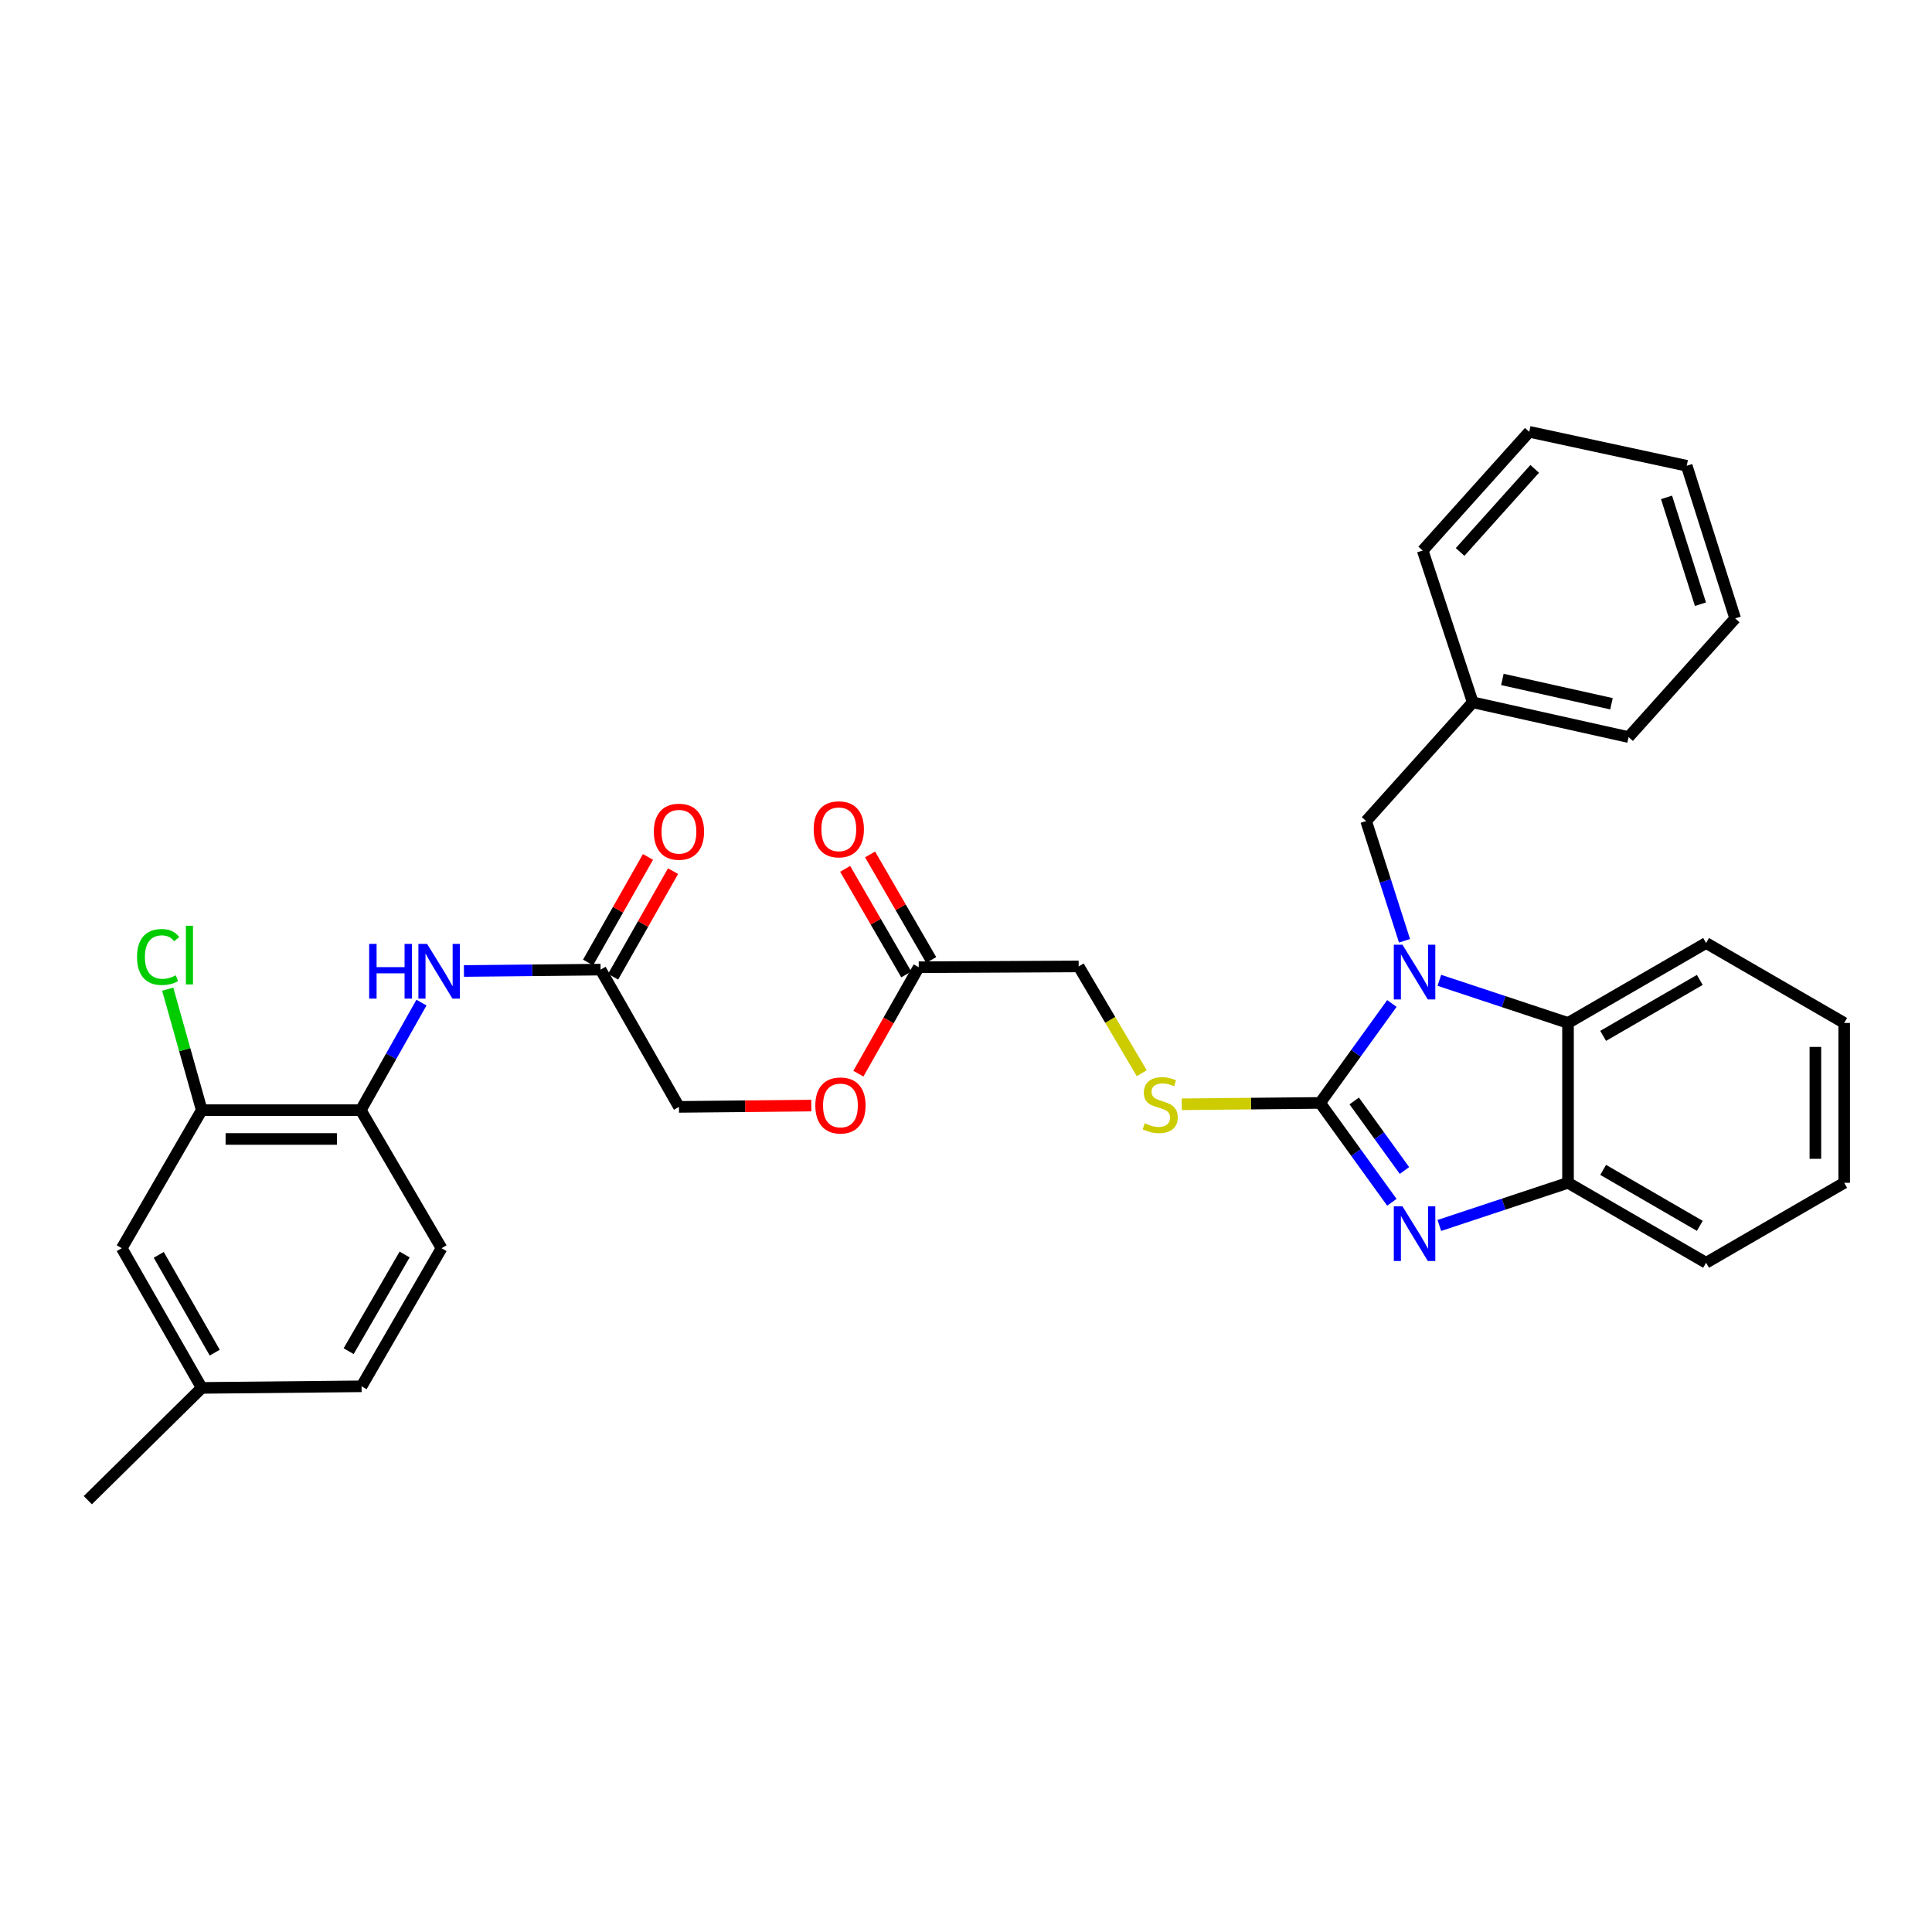 <?xml version='1.0' encoding='iso-8859-1'?>
<svg version='1.1' baseProfile='full'
              xmlns='http://www.w3.org/2000/svg'
                      xmlns:rdkit='http://www.rdkit.org/xml'
                      xmlns:xlink='http://www.w3.org/1999/xlink'
                  xml:space='preserve'
width='1000px' height='1000px' viewBox='0 0 1000 1000'>
<!-- END OF HEADER -->
<rect style='opacity:1.0;fill:#FFFFFF;stroke:none' width='1000' height='1000' x='0' y='0'> </rect>
<path class='bond-0' d='M 683.281,570.868 L 701.86,545.135' style='fill:none;fill-rule:evenodd;stroke:#000000;stroke-width:6px;stroke-linecap:butt;stroke-linejoin:miter;stroke-opacity:1' />
<path class='bond-0' d='M 701.86,545.135 L 720.439,519.403' style='fill:none;fill-rule:evenodd;stroke:#0000FF;stroke-width:6px;stroke-linecap:butt;stroke-linejoin:miter;stroke-opacity:1' />
<path class='bond-1' d='M 683.281,570.868 L 701.857,596.584' style='fill:none;fill-rule:evenodd;stroke:#000000;stroke-width:6px;stroke-linecap:butt;stroke-linejoin:miter;stroke-opacity:1' />
<path class='bond-1' d='M 701.857,596.584 L 720.434,622.3' style='fill:none;fill-rule:evenodd;stroke:#0000FF;stroke-width:6px;stroke-linecap:butt;stroke-linejoin:miter;stroke-opacity:1' />
<path class='bond-1' d='M 700.936,569.854 L 713.94,587.856' style='fill:none;fill-rule:evenodd;stroke:#000000;stroke-width:6px;stroke-linecap:butt;stroke-linejoin:miter;stroke-opacity:1' />
<path class='bond-1' d='M 713.94,587.856 L 726.944,605.857' style='fill:none;fill-rule:evenodd;stroke:#0000FF;stroke-width:6px;stroke-linecap:butt;stroke-linejoin:miter;stroke-opacity:1' />
<path class='bond-4' d='M 683.281,570.868 L 647.476,571.222' style='fill:none;fill-rule:evenodd;stroke:#000000;stroke-width:6px;stroke-linecap:butt;stroke-linejoin:miter;stroke-opacity:1' />
<path class='bond-4' d='M 647.476,571.222 L 611.671,571.577' style='fill:none;fill-rule:evenodd;stroke:#CCCC00;stroke-width:6px;stroke-linecap:butt;stroke-linejoin:miter;stroke-opacity:1' />
<path class='bond-2' d='M 745.003,507.406 L 778.302,518.439' style='fill:none;fill-rule:evenodd;stroke:#0000FF;stroke-width:6px;stroke-linecap:butt;stroke-linejoin:miter;stroke-opacity:1' />
<path class='bond-2' d='M 778.302,518.439 L 811.601,529.472' style='fill:none;fill-rule:evenodd;stroke:#000000;stroke-width:6px;stroke-linecap:butt;stroke-linejoin:miter;stroke-opacity:1' />
<path class='bond-7' d='M 726.975,486.943 L 717.044,455.959' style='fill:none;fill-rule:evenodd;stroke:#0000FF;stroke-width:6px;stroke-linecap:butt;stroke-linejoin:miter;stroke-opacity:1' />
<path class='bond-7' d='M 717.044,455.959 L 707.113,424.975' style='fill:none;fill-rule:evenodd;stroke:#000000;stroke-width:6px;stroke-linecap:butt;stroke-linejoin:miter;stroke-opacity:1' />
<path class='bond-3' d='M 745.003,634.293 L 778.302,623.254' style='fill:none;fill-rule:evenodd;stroke:#0000FF;stroke-width:6px;stroke-linecap:butt;stroke-linejoin:miter;stroke-opacity:1' />
<path class='bond-3' d='M 778.302,623.254 L 811.601,612.214' style='fill:none;fill-rule:evenodd;stroke:#000000;stroke-width:6px;stroke-linecap:butt;stroke-linejoin:miter;stroke-opacity:1' />
<path class='bond-22' d='M 811.601,529.472 L 883.065,488.1' style='fill:none;fill-rule:evenodd;stroke:#000000;stroke-width:6px;stroke-linecap:butt;stroke-linejoin:miter;stroke-opacity:1' />
<path class='bond-22' d='M 829.788,536.166 L 879.813,507.206' style='fill:none;fill-rule:evenodd;stroke:#000000;stroke-width:6px;stroke-linecap:butt;stroke-linejoin:miter;stroke-opacity:1' />
<path class='bond-32' d='M 811.601,529.472 L 811.601,612.214' style='fill:none;fill-rule:evenodd;stroke:#000000;stroke-width:6px;stroke-linecap:butt;stroke-linejoin:miter;stroke-opacity:1' />
<path class='bond-23' d='M 811.601,612.214 L 883.065,653.61' style='fill:none;fill-rule:evenodd;stroke:#000000;stroke-width:6px;stroke-linecap:butt;stroke-linejoin:miter;stroke-opacity:1' />
<path class='bond-23' d='M 829.792,605.526 L 879.817,634.503' style='fill:none;fill-rule:evenodd;stroke:#000000;stroke-width:6px;stroke-linecap:butt;stroke-linejoin:miter;stroke-opacity:1' />
<path class='bond-16' d='M 590.959,555.493 L 574.64,527.858' style='fill:none;fill-rule:evenodd;stroke:#CCCC00;stroke-width:6px;stroke-linecap:butt;stroke-linejoin:miter;stroke-opacity:1' />
<path class='bond-16' d='M 574.64,527.858 L 558.322,500.224' style='fill:none;fill-rule:evenodd;stroke:#000000;stroke-width:6px;stroke-linecap:butt;stroke-linejoin:miter;stroke-opacity:1' />
<path class='bond-5' d='M 240.132,502.586 L 275.498,502.229' style='fill:none;fill-rule:evenodd;stroke:#0000FF;stroke-width:6px;stroke-linecap:butt;stroke-linejoin:miter;stroke-opacity:1' />
<path class='bond-5' d='M 275.498,502.229 L 310.865,501.871' style='fill:none;fill-rule:evenodd;stroke:#000000;stroke-width:6px;stroke-linecap:butt;stroke-linejoin:miter;stroke-opacity:1' />
<path class='bond-6' d='M 218.149,518.94 L 202.442,546.78' style='fill:none;fill-rule:evenodd;stroke:#0000FF;stroke-width:6px;stroke-linecap:butt;stroke-linejoin:miter;stroke-opacity:1' />
<path class='bond-6' d='M 202.442,546.78 L 186.735,574.619' style='fill:none;fill-rule:evenodd;stroke:#000000;stroke-width:6px;stroke-linecap:butt;stroke-linejoin:miter;stroke-opacity:1' />
<path class='bond-8' d='M 186.735,574.619 L 104.423,574.619' style='fill:none;fill-rule:evenodd;stroke:#000000;stroke-width:6px;stroke-linecap:butt;stroke-linejoin:miter;stroke-opacity:1' />
<path class='bond-8' d='M 174.388,589.525 L 116.769,589.525' style='fill:none;fill-rule:evenodd;stroke:#000000;stroke-width:6px;stroke-linecap:butt;stroke-linejoin:miter;stroke-opacity:1' />
<path class='bond-14' d='M 186.735,574.619 L 228.536,646.075' style='fill:none;fill-rule:evenodd;stroke:#000000;stroke-width:6px;stroke-linecap:butt;stroke-linejoin:miter;stroke-opacity:1' />
<path class='bond-20' d='M 707.113,424.975 L 762.288,363.523' style='fill:none;fill-rule:evenodd;stroke:#000000;stroke-width:6px;stroke-linecap:butt;stroke-linejoin:miter;stroke-opacity:1' />
<path class='bond-11' d='M 104.423,574.619 L 63.027,646.075' style='fill:none;fill-rule:evenodd;stroke:#000000;stroke-width:6px;stroke-linecap:butt;stroke-linejoin:miter;stroke-opacity:1' />
<path class='bond-18' d='M 104.423,574.619 L 95.614,543.302' style='fill:none;fill-rule:evenodd;stroke:#000000;stroke-width:6px;stroke-linecap:butt;stroke-linejoin:miter;stroke-opacity:1' />
<path class='bond-18' d='M 95.614,543.302 L 86.806,511.985' style='fill:none;fill-rule:evenodd;stroke:#00CC00;stroke-width:6px;stroke-linecap:butt;stroke-linejoin:miter;stroke-opacity:1' />
<path class='bond-9' d='M 310.865,501.871 L 351.425,572.921' style='fill:none;fill-rule:evenodd;stroke:#000000;stroke-width:6px;stroke-linecap:butt;stroke-linejoin:miter;stroke-opacity:1' />
<path class='bond-12' d='M 317.346,505.55 L 332.854,478.23' style='fill:none;fill-rule:evenodd;stroke:#000000;stroke-width:6px;stroke-linecap:butt;stroke-linejoin:miter;stroke-opacity:1' />
<path class='bond-12' d='M 332.854,478.23 L 348.362,450.909' style='fill:none;fill-rule:evenodd;stroke:#FF0000;stroke-width:6px;stroke-linecap:butt;stroke-linejoin:miter;stroke-opacity:1' />
<path class='bond-12' d='M 304.383,498.192 L 319.891,470.872' style='fill:none;fill-rule:evenodd;stroke:#000000;stroke-width:6px;stroke-linecap:butt;stroke-linejoin:miter;stroke-opacity:1' />
<path class='bond-12' d='M 319.891,470.872 L 335.399,443.551' style='fill:none;fill-rule:evenodd;stroke:#FF0000;stroke-width:6px;stroke-linecap:butt;stroke-linejoin:miter;stroke-opacity:1' />
<path class='bond-10' d='M 475.538,500.638 L 558.322,500.224' style='fill:none;fill-rule:evenodd;stroke:#000000;stroke-width:6px;stroke-linecap:butt;stroke-linejoin:miter;stroke-opacity:1' />
<path class='bond-13' d='M 481.988,496.903 L 466.169,469.58' style='fill:none;fill-rule:evenodd;stroke:#000000;stroke-width:6px;stroke-linecap:butt;stroke-linejoin:miter;stroke-opacity:1' />
<path class='bond-13' d='M 466.169,469.58 L 450.349,442.256' style='fill:none;fill-rule:evenodd;stroke:#FF0000;stroke-width:6px;stroke-linecap:butt;stroke-linejoin:miter;stroke-opacity:1' />
<path class='bond-13' d='M 469.088,504.372 L 453.269,477.048' style='fill:none;fill-rule:evenodd;stroke:#000000;stroke-width:6px;stroke-linecap:butt;stroke-linejoin:miter;stroke-opacity:1' />
<path class='bond-13' d='M 453.269,477.048 L 437.45,449.724' style='fill:none;fill-rule:evenodd;stroke:#FF0000;stroke-width:6px;stroke-linecap:butt;stroke-linejoin:miter;stroke-opacity:1' />
<path class='bond-15' d='M 475.538,500.638 L 459.918,528.183' style='fill:none;fill-rule:evenodd;stroke:#000000;stroke-width:6px;stroke-linecap:butt;stroke-linejoin:miter;stroke-opacity:1' />
<path class='bond-15' d='M 459.918,528.183 L 444.297,555.728' style='fill:none;fill-rule:evenodd;stroke:#FF0000;stroke-width:6px;stroke-linecap:butt;stroke-linejoin:miter;stroke-opacity:1' />
<path class='bond-35' d='M 63.027,646.075 L 104.423,718.375' style='fill:none;fill-rule:evenodd;stroke:#000000;stroke-width:6px;stroke-linecap:butt;stroke-linejoin:miter;stroke-opacity:1' />
<path class='bond-35' d='M 82.171,649.513 L 111.149,700.124' style='fill:none;fill-rule:evenodd;stroke:#000000;stroke-width:6px;stroke-linecap:butt;stroke-linejoin:miter;stroke-opacity:1' />
<path class='bond-21' d='M 228.536,646.075 L 187.149,717.555' style='fill:none;fill-rule:evenodd;stroke:#000000;stroke-width:6px;stroke-linecap:butt;stroke-linejoin:miter;stroke-opacity:1' />
<path class='bond-21' d='M 209.429,649.328 L 180.457,699.364' style='fill:none;fill-rule:evenodd;stroke:#000000;stroke-width:6px;stroke-linecap:butt;stroke-linejoin:miter;stroke-opacity:1' />
<path class='bond-17' d='M 419.922,572.25 L 385.673,572.585' style='fill:none;fill-rule:evenodd;stroke:#FF0000;stroke-width:6px;stroke-linecap:butt;stroke-linejoin:miter;stroke-opacity:1' />
<path class='bond-17' d='M 385.673,572.585 L 351.425,572.921' style='fill:none;fill-rule:evenodd;stroke:#000000;stroke-width:6px;stroke-linecap:butt;stroke-linejoin:miter;stroke-opacity:1' />
<path class='bond-19' d='M 104.423,718.375 L 187.149,717.555' style='fill:none;fill-rule:evenodd;stroke:#000000;stroke-width:6px;stroke-linecap:butt;stroke-linejoin:miter;stroke-opacity:1' />
<path class='bond-24' d='M 104.423,718.375 L 45.455,776.49' style='fill:none;fill-rule:evenodd;stroke:#000000;stroke-width:6px;stroke-linecap:butt;stroke-linejoin:miter;stroke-opacity:1' />
<path class='bond-25' d='M 762.288,363.523 L 842.952,381.509' style='fill:none;fill-rule:evenodd;stroke:#000000;stroke-width:6px;stroke-linecap:butt;stroke-linejoin:miter;stroke-opacity:1' />
<path class='bond-25' d='M 777.632,351.673 L 834.097,364.263' style='fill:none;fill-rule:evenodd;stroke:#000000;stroke-width:6px;stroke-linecap:butt;stroke-linejoin:miter;stroke-opacity:1' />
<path class='bond-26' d='M 762.288,363.523 L 736.378,284.946' style='fill:none;fill-rule:evenodd;stroke:#000000;stroke-width:6px;stroke-linecap:butt;stroke-linejoin:miter;stroke-opacity:1' />
<path class='bond-27' d='M 883.065,488.1 L 954.545,529.472' style='fill:none;fill-rule:evenodd;stroke:#000000;stroke-width:6px;stroke-linecap:butt;stroke-linejoin:miter;stroke-opacity:1' />
<path class='bond-28' d='M 883.065,653.61 L 954.545,612.214' style='fill:none;fill-rule:evenodd;stroke:#000000;stroke-width:6px;stroke-linecap:butt;stroke-linejoin:miter;stroke-opacity:1' />
<path class='bond-30' d='M 842.952,381.509 L 898.12,320.073' style='fill:none;fill-rule:evenodd;stroke:#000000;stroke-width:6px;stroke-linecap:butt;stroke-linejoin:miter;stroke-opacity:1' />
<path class='bond-29' d='M 736.378,284.946 L 791.545,223.51' style='fill:none;fill-rule:evenodd;stroke:#000000;stroke-width:6px;stroke-linecap:butt;stroke-linejoin:miter;stroke-opacity:1' />
<path class='bond-29' d='M 755.743,285.689 L 794.36,242.684' style='fill:none;fill-rule:evenodd;stroke:#000000;stroke-width:6px;stroke-linecap:butt;stroke-linejoin:miter;stroke-opacity:1' />
<path class='bond-33' d='M 954.545,529.472 L 954.545,612.214' style='fill:none;fill-rule:evenodd;stroke:#000000;stroke-width:6px;stroke-linecap:butt;stroke-linejoin:miter;stroke-opacity:1' />
<path class='bond-33' d='M 939.64,541.883 L 939.64,599.803' style='fill:none;fill-rule:evenodd;stroke:#000000;stroke-width:6px;stroke-linecap:butt;stroke-linejoin:miter;stroke-opacity:1' />
<path class='bond-31' d='M 791.545,223.51 L 873.037,241.082' style='fill:none;fill-rule:evenodd;stroke:#000000;stroke-width:6px;stroke-linecap:butt;stroke-linejoin:miter;stroke-opacity:1' />
<path class='bond-34' d='M 898.12,320.073 L 873.037,241.082' style='fill:none;fill-rule:evenodd;stroke:#000000;stroke-width:6px;stroke-linecap:butt;stroke-linejoin:miter;stroke-opacity:1' />
<path class='bond-34' d='M 880.151,312.736 L 862.593,257.442' style='fill:none;fill-rule:evenodd;stroke:#000000;stroke-width:6px;stroke-linecap:butt;stroke-linejoin:miter;stroke-opacity:1' />
<path  class='atom-1' d='M 725.911 488.995
L 735.191 503.995
Q 736.111 505.475, 737.591 508.155
Q 739.071 510.835, 739.151 510.995
L 739.151 488.995
L 742.911 488.995
L 742.911 517.315
L 739.031 517.315
L 729.071 500.915
Q 727.911 498.995, 726.671 496.795
Q 725.471 494.595, 725.111 493.915
L 725.111 517.315
L 721.431 517.315
L 721.431 488.995
L 725.911 488.995
' fill='#0000FF'/>
<path  class='atom-2' d='M 725.911 624.387
L 735.191 639.387
Q 736.111 640.867, 737.591 643.547
Q 739.071 646.227, 739.151 646.387
L 739.151 624.387
L 742.911 624.387
L 742.911 652.707
L 739.031 652.707
L 729.071 636.307
Q 727.911 634.387, 726.671 632.187
Q 725.471 629.987, 725.111 629.307
L 725.111 652.707
L 721.431 652.707
L 721.431 624.387
L 725.911 624.387
' fill='#0000FF'/>
<path  class='atom-5' d='M 592.522 581.408
Q 592.842 581.528, 594.162 582.088
Q 595.482 582.648, 596.922 583.008
Q 598.402 583.328, 599.842 583.328
Q 602.522 583.328, 604.082 582.048
Q 605.642 580.728, 605.642 578.448
Q 605.642 576.888, 604.842 575.928
Q 604.082 574.968, 602.882 574.448
Q 601.682 573.928, 599.682 573.328
Q 597.162 572.568, 595.642 571.848
Q 594.162 571.128, 593.082 569.608
Q 592.042 568.088, 592.042 565.528
Q 592.042 561.968, 594.442 559.768
Q 596.882 557.568, 601.682 557.568
Q 604.962 557.568, 608.682 559.128
L 607.762 562.208
Q 604.362 560.808, 601.802 560.808
Q 599.042 560.808, 597.522 561.968
Q 596.002 563.088, 596.042 565.048
Q 596.042 566.568, 596.802 567.488
Q 597.602 568.408, 598.722 568.928
Q 599.882 569.448, 601.802 570.048
Q 604.362 570.848, 605.882 571.648
Q 607.402 572.448, 608.482 574.088
Q 609.602 575.688, 609.602 578.448
Q 609.602 582.368, 606.962 584.488
Q 604.362 586.568, 600.002 586.568
Q 597.482 586.568, 595.562 586.008
Q 593.682 585.488, 591.442 584.568
L 592.522 581.408
' fill='#CCCC00'/>
<path  class='atom-6' d='M 191.083 488.556
L 194.923 488.556
L 194.923 500.596
L 209.403 500.596
L 209.403 488.556
L 213.243 488.556
L 213.243 516.876
L 209.403 516.876
L 209.403 503.796
L 194.923 503.796
L 194.923 516.876
L 191.083 516.876
L 191.083 488.556
' fill='#0000FF'/>
<path  class='atom-6' d='M 221.043 488.556
L 230.323 503.556
Q 231.243 505.036, 232.723 507.716
Q 234.203 510.396, 234.283 510.556
L 234.283 488.556
L 238.043 488.556
L 238.043 516.876
L 234.163 516.876
L 224.203 500.476
Q 223.043 498.556, 221.803 496.356
Q 220.603 494.156, 220.243 493.476
L 220.243 516.876
L 216.563 516.876
L 216.563 488.556
L 221.043 488.556
' fill='#0000FF'/>
<path  class='atom-13' d='M 338.425 430.496
Q 338.425 423.696, 341.785 419.896
Q 345.145 416.096, 351.425 416.096
Q 357.705 416.096, 361.065 419.896
Q 364.425 423.696, 364.425 430.496
Q 364.425 437.376, 361.025 441.296
Q 357.625 445.176, 351.425 445.176
Q 345.185 445.176, 341.785 441.296
Q 338.425 437.416, 338.425 430.496
M 351.425 441.976
Q 355.745 441.976, 358.065 439.096
Q 360.425 436.176, 360.425 430.496
Q 360.425 424.936, 358.065 422.136
Q 355.745 419.296, 351.425 419.296
Q 347.105 419.296, 344.745 422.096
Q 342.425 424.896, 342.425 430.496
Q 342.425 436.216, 344.745 439.096
Q 347.105 441.976, 351.425 441.976
' fill='#FF0000'/>
<path  class='atom-14' d='M 421.159 429.245
Q 421.159 422.445, 424.519 418.645
Q 427.879 414.845, 434.159 414.845
Q 440.439 414.845, 443.799 418.645
Q 447.159 422.445, 447.159 429.245
Q 447.159 436.125, 443.759 440.045
Q 440.359 443.925, 434.159 443.925
Q 427.919 443.925, 424.519 440.045
Q 421.159 436.165, 421.159 429.245
M 434.159 440.725
Q 438.479 440.725, 440.799 437.845
Q 443.159 434.925, 443.159 429.245
Q 443.159 423.685, 440.799 420.885
Q 438.479 418.045, 434.159 418.045
Q 429.839 418.045, 427.479 420.845
Q 425.159 423.645, 425.159 429.245
Q 425.159 434.965, 427.479 437.845
Q 429.839 440.725, 434.159 440.725
' fill='#FF0000'/>
<path  class='atom-16' d='M 422.012 572.182
Q 422.012 565.382, 425.372 561.582
Q 428.732 557.782, 435.012 557.782
Q 441.292 557.782, 444.652 561.582
Q 448.012 565.382, 448.012 572.182
Q 448.012 579.062, 444.612 582.982
Q 441.212 586.862, 435.012 586.862
Q 428.772 586.862, 425.372 582.982
Q 422.012 579.102, 422.012 572.182
M 435.012 583.662
Q 439.332 583.662, 441.652 580.782
Q 444.012 577.862, 444.012 572.182
Q 444.012 566.622, 441.652 563.822
Q 439.332 560.982, 435.012 560.982
Q 430.692 560.982, 428.332 563.782
Q 426.012 566.582, 426.012 572.182
Q 426.012 577.902, 428.332 580.782
Q 430.692 583.662, 435.012 583.662
' fill='#FF0000'/>
<path  class='atom-19' d='M 70.929 495.341
Q 70.929 488.301, 74.209 484.621
Q 77.529 480.901, 83.809 480.901
Q 89.649 480.901, 92.769 485.021
L 90.129 487.181
Q 87.849 484.181, 83.809 484.181
Q 79.529 484.181, 77.249 487.061
Q 75.009 489.901, 75.009 495.341
Q 75.009 500.941, 77.329 503.821
Q 79.689 506.701, 84.249 506.701
Q 87.369 506.701, 91.009 504.821
L 92.129 507.821
Q 90.649 508.781, 88.409 509.341
Q 86.169 509.901, 83.689 509.901
Q 77.529 509.901, 74.209 506.141
Q 70.929 502.381, 70.929 495.341
' fill='#00CC00'/>
<path  class='atom-19' d='M 96.209 479.181
L 99.889 479.181
L 99.889 509.541
L 96.209 509.541
L 96.209 479.181
' fill='#00CC00'/>
</svg>
